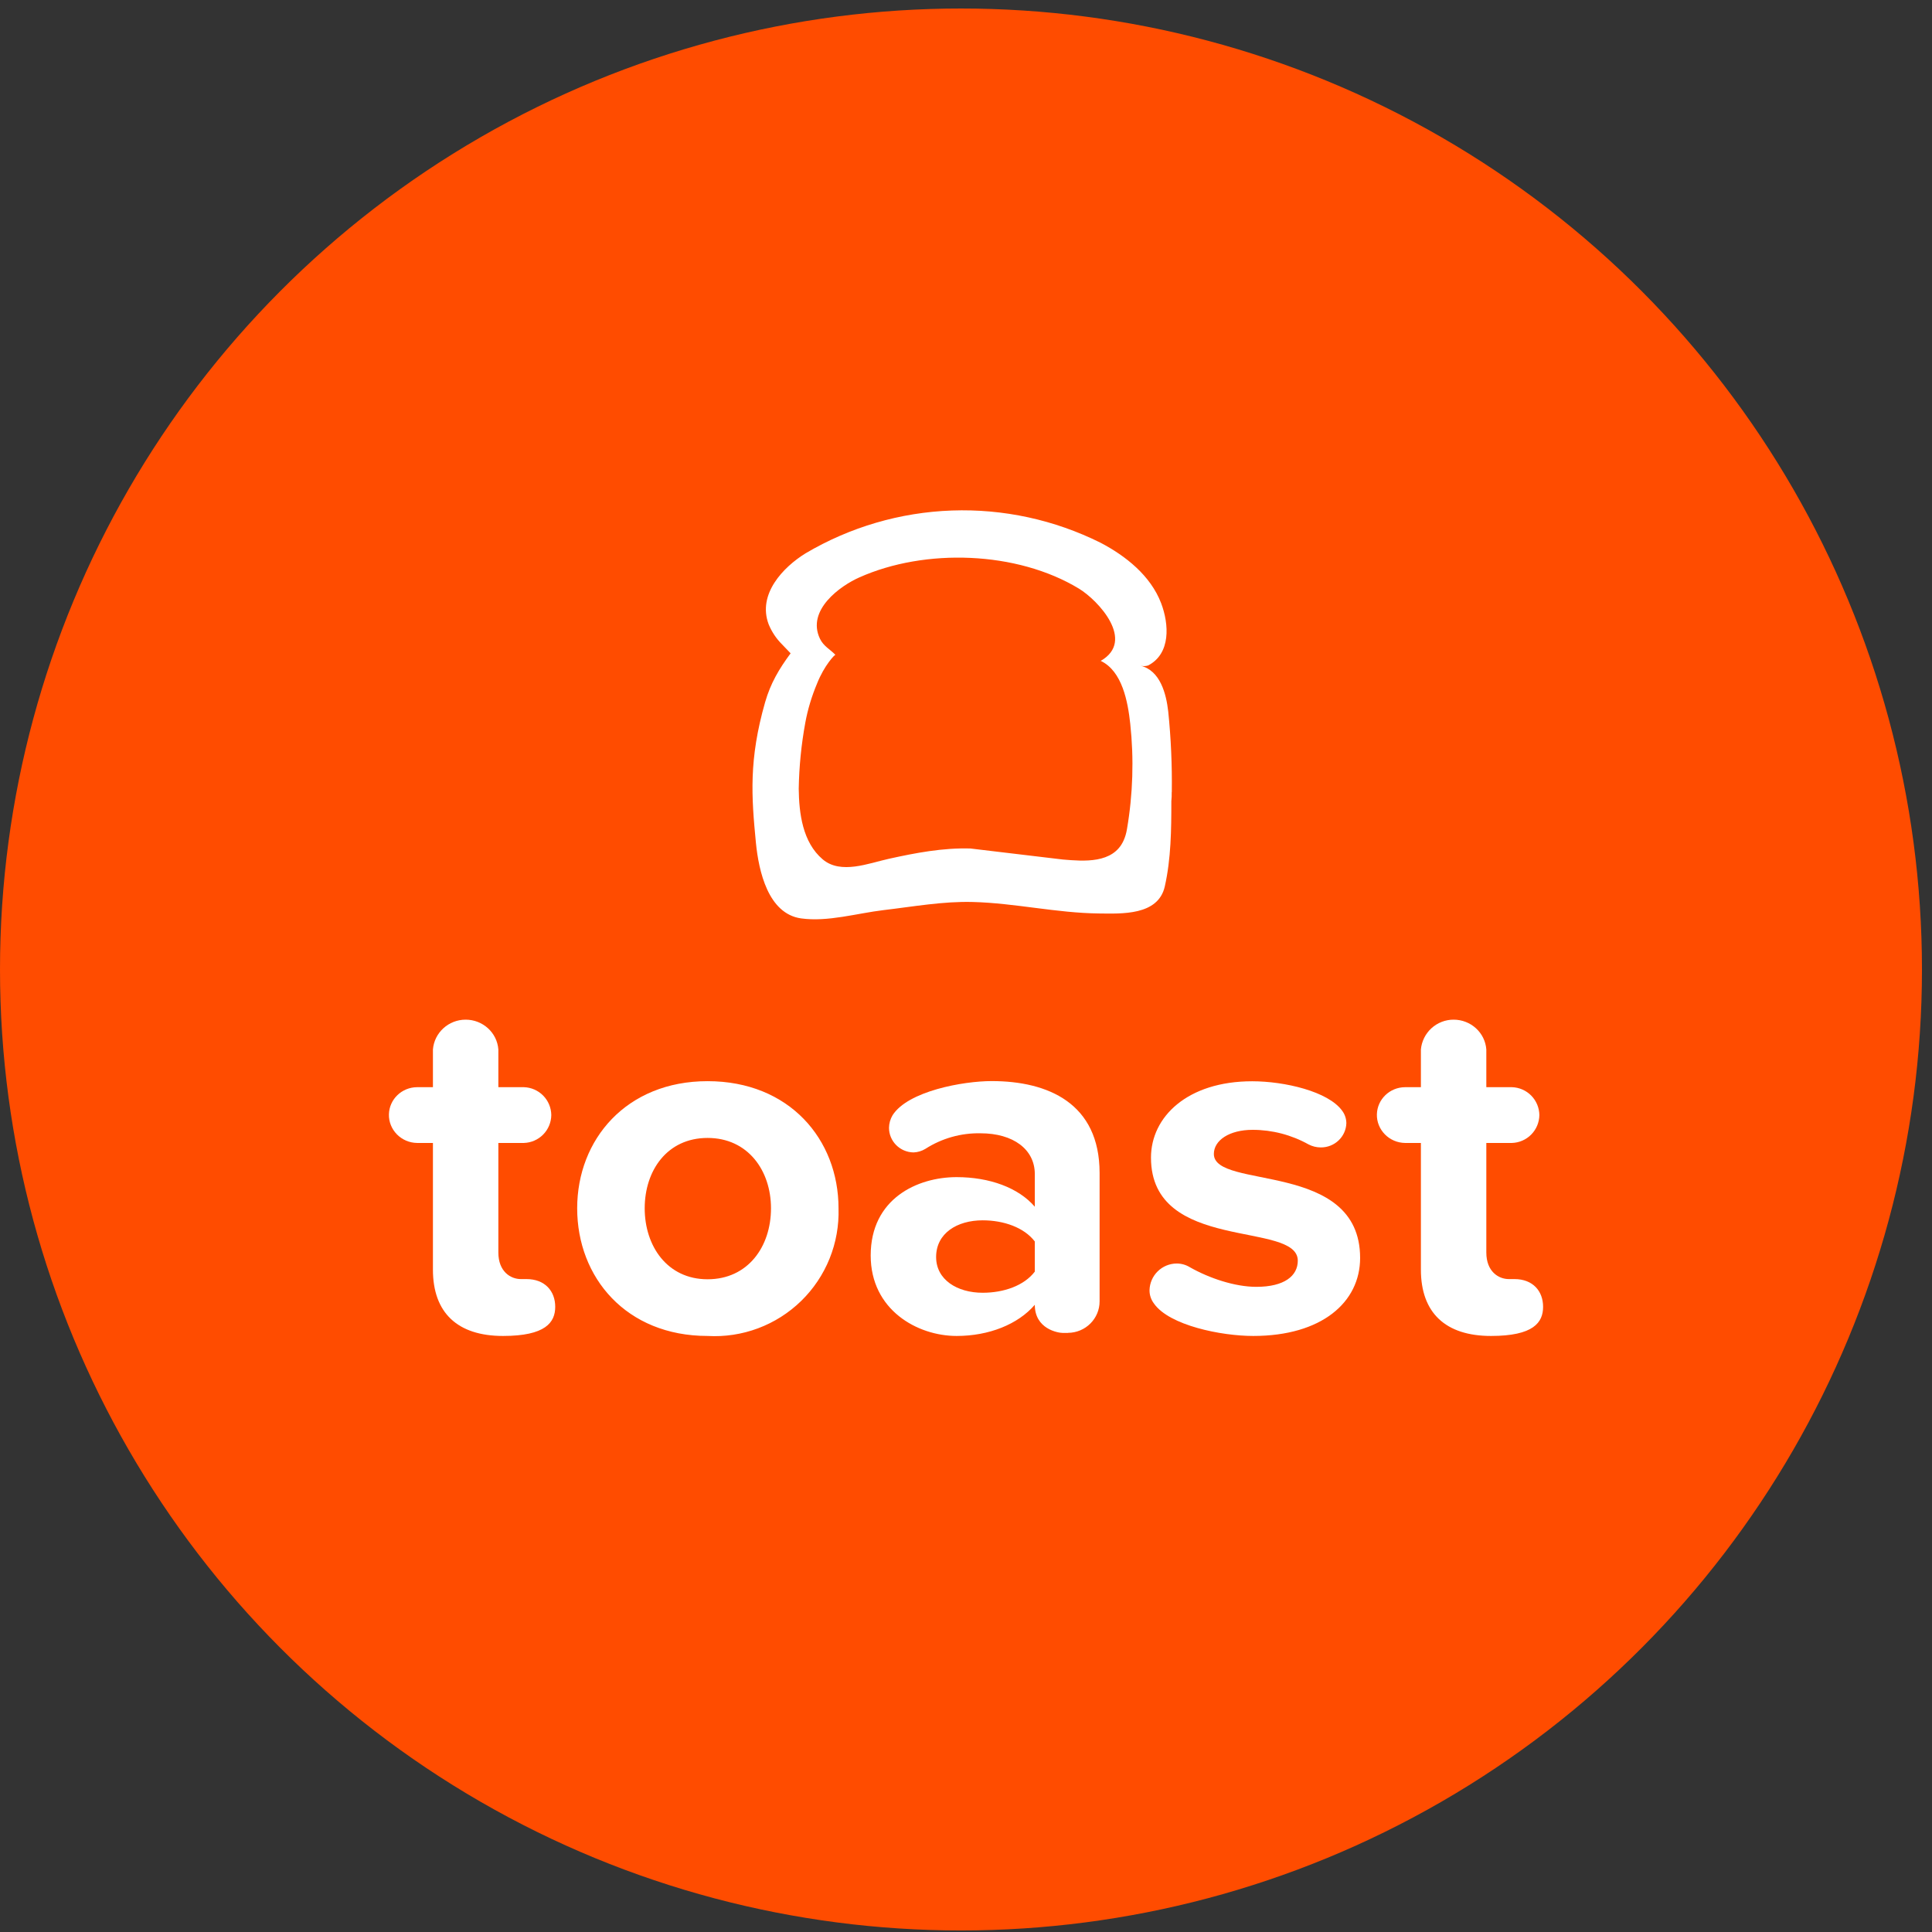 <svg width="154" height="154" viewBox="0 0 154 154" fill="none" xmlns="http://www.w3.org/2000/svg">
<rect x="0" y="0" width="154" height="154" fill="#333333" stroke="none"/>
<circle cx="76.6" cy="77.278" r="76.6" fill="#FF4C00"/>
<path d="M93.404 63.138C93.433 60.995 93.339 58.853 93.121 56.725C92.961 55.286 92.474 53.441 90.912 53.064C91.114 53.115 91.326 53.107 91.523 53.042C93.331 52.098 93.193 49.766 92.554 48.081C91.712 45.873 89.714 44.304 87.731 43.265C84.054 41.432 79.976 40.547 75.869 40.693C71.762 40.839 67.757 42.011 64.219 44.101C62.425 45.205 60.362 47.362 61.27 49.766C61.516 50.364 61.879 50.908 62.338 51.364L63.02 52.076C62.098 53.325 61.423 54.458 60.987 55.976C59.679 60.552 59.897 63.494 60.253 67.169C60.478 69.443 61.226 72.828 63.849 73.205C65.984 73.503 68.301 72.799 70.437 72.544C72.79 72.269 75.165 71.833 77.548 71.898C80.903 71.985 84.23 72.777 87.593 72.813C89.365 72.828 92.314 73.002 92.845 70.663C93.346 68.441 93.368 66.131 93.368 63.865C93.397 63.625 93.397 63.378 93.397 63.145L93.404 63.138ZM89.569 66.981C88.734 68.862 86.373 68.651 84.724 68.513L77.352 67.634C75.158 67.569 72.986 67.983 70.851 68.455C69.253 68.804 67.023 69.726 65.577 68.499C63.972 67.14 63.689 64.823 63.667 62.87C63.697 61.105 63.872 59.346 64.19 57.611C64.386 56.536 64.706 55.49 65.127 54.487C65.701 53.035 66.551 52.156 66.594 52.199C66.166 51.756 65.65 51.517 65.359 50.914C64.263 48.626 67.001 46.686 68.497 46.026C73.734 43.687 81.056 43.919 86.002 46.919C87.542 47.856 90.535 51.074 87.738 52.679C89.46 53.492 89.903 55.947 90.092 57.691C90.394 60.49 90.306 63.319 89.83 66.094C89.779 66.4 89.696 66.698 89.569 66.981Z" fill="white"/>
<path fill-rule="evenodd" clip-rule="evenodd" d="M40.095 106.489C36.47 106.489 34.509 104.644 34.509 101.201V91.105H33.245C32.642 91.098 32.061 90.851 31.64 90.422C31.218 89.993 30.986 89.42 31.001 88.824C31.03 87.626 32.025 86.667 33.245 86.66H34.509V83.653C34.618 82.316 35.751 81.277 37.117 81.277C38.482 81.277 39.623 82.309 39.724 83.653V86.66H41.758C42.339 86.676 42.891 86.917 43.298 87.331C43.706 87.746 43.937 88.301 43.944 88.882C43.937 89.463 43.706 90.019 43.298 90.433C42.891 90.847 42.339 91.088 41.758 91.105H39.724V99.836C39.724 101.361 40.705 101.956 41.518 101.956H41.969C43.436 101.956 44.257 102.915 44.257 104.165C44.257 105.414 43.479 106.489 40.095 106.489Z" fill="white"/>
<path d="M56.401 106.489C49.922 106.489 46.007 101.84 46.007 96.313C46.007 90.829 49.929 86.18 56.401 86.18C62.924 86.18 66.839 90.829 66.839 96.313C66.882 97.683 66.64 99.048 66.127 100.32C65.615 101.591 64.843 102.742 63.861 103.7C62.879 104.657 61.709 105.399 60.425 105.879C59.14 106.36 57.77 106.567 56.401 106.489ZM56.401 90.705C53.176 90.705 51.389 93.306 51.389 96.313C51.389 99.32 53.183 101.971 56.401 101.971C59.619 101.971 61.456 99.371 61.456 96.313C61.456 93.306 59.619 90.705 56.401 90.705ZM85.135 106.249H84.729C84.322 106.249 82.484 105.93 82.484 104.005C81.141 105.566 78.823 106.489 76.252 106.489C73.114 106.489 69.403 104.404 69.403 100.075C69.403 95.55 73.114 93.829 76.252 93.829C78.867 93.829 81.184 94.671 82.484 96.189V93.582C82.484 91.621 80.77 90.335 78.162 90.335C76.605 90.302 75.072 90.735 73.761 91.577C73.478 91.749 73.155 91.847 72.824 91.86C71.734 91.846 70.863 90.967 70.863 89.899C70.868 89.546 70.966 89.201 71.146 88.897C72.366 86.972 76.768 86.173 79.049 86.173C83.53 86.173 87.649 87.938 87.649 93.502V103.721C87.656 105.102 86.53 106.235 85.121 106.242L85.135 106.249ZM82.484 98.957C81.627 97.838 80 97.272 78.33 97.272C76.288 97.272 74.618 98.303 74.618 100.199C74.618 102 76.288 103.046 78.33 103.046C80 103.046 81.627 102.487 82.484 101.361V98.957Z" fill="white"/>
<path fill-rule="evenodd" clip-rule="evenodd" d="M99.895 106.489C97.331 106.489 93.213 105.646 91.992 103.918C91.753 103.605 91.622 103.228 91.629 102.835C91.644 102.271 91.877 101.735 92.28 101.34C92.682 100.944 93.222 100.72 93.787 100.714C94.164 100.714 94.527 100.816 94.847 101.012C96.394 101.891 98.435 102.574 100.142 102.574C102.386 102.574 103.447 101.695 103.447 100.489C103.447 97.286 91.745 99.886 91.745 92.274C91.745 89.028 94.644 86.188 99.815 86.188C102.379 86.188 105.888 86.994 106.992 88.548C107.203 88.834 107.317 89.18 107.318 89.536C107.282 90.611 106.381 91.468 105.285 91.461C104.943 91.462 104.607 91.379 104.304 91.221C102.943 90.461 101.41 90.061 99.852 90.059C97.978 90.059 96.757 90.901 96.757 91.984C96.757 94.867 108.415 92.463 108.415 100.271C108.415 103.801 105.357 106.489 99.895 106.489ZM118.846 106.489C115.221 106.489 113.26 104.644 113.26 101.201V91.105H111.996C111.393 91.098 110.812 90.851 110.391 90.422C109.97 89.993 109.737 89.42 109.752 88.824C109.781 87.626 110.776 86.667 111.996 86.66H113.26V83.653C113.32 83.003 113.621 82.399 114.103 81.959C114.586 81.52 115.215 81.276 115.868 81.277C117.233 81.277 118.374 82.309 118.475 83.653V86.66H120.516C121.097 86.676 121.649 86.917 122.056 87.331C122.464 87.746 122.695 88.301 122.703 88.882C122.695 89.463 122.464 90.019 122.056 90.433C121.649 90.847 121.097 91.088 120.516 91.105H118.475V99.836C118.475 101.361 119.456 101.956 120.269 101.956H120.72C122.187 101.956 123 102.915 123 104.165C123 105.414 122.238 106.489 118.846 106.489Z" fill="white"/>
</svg>
